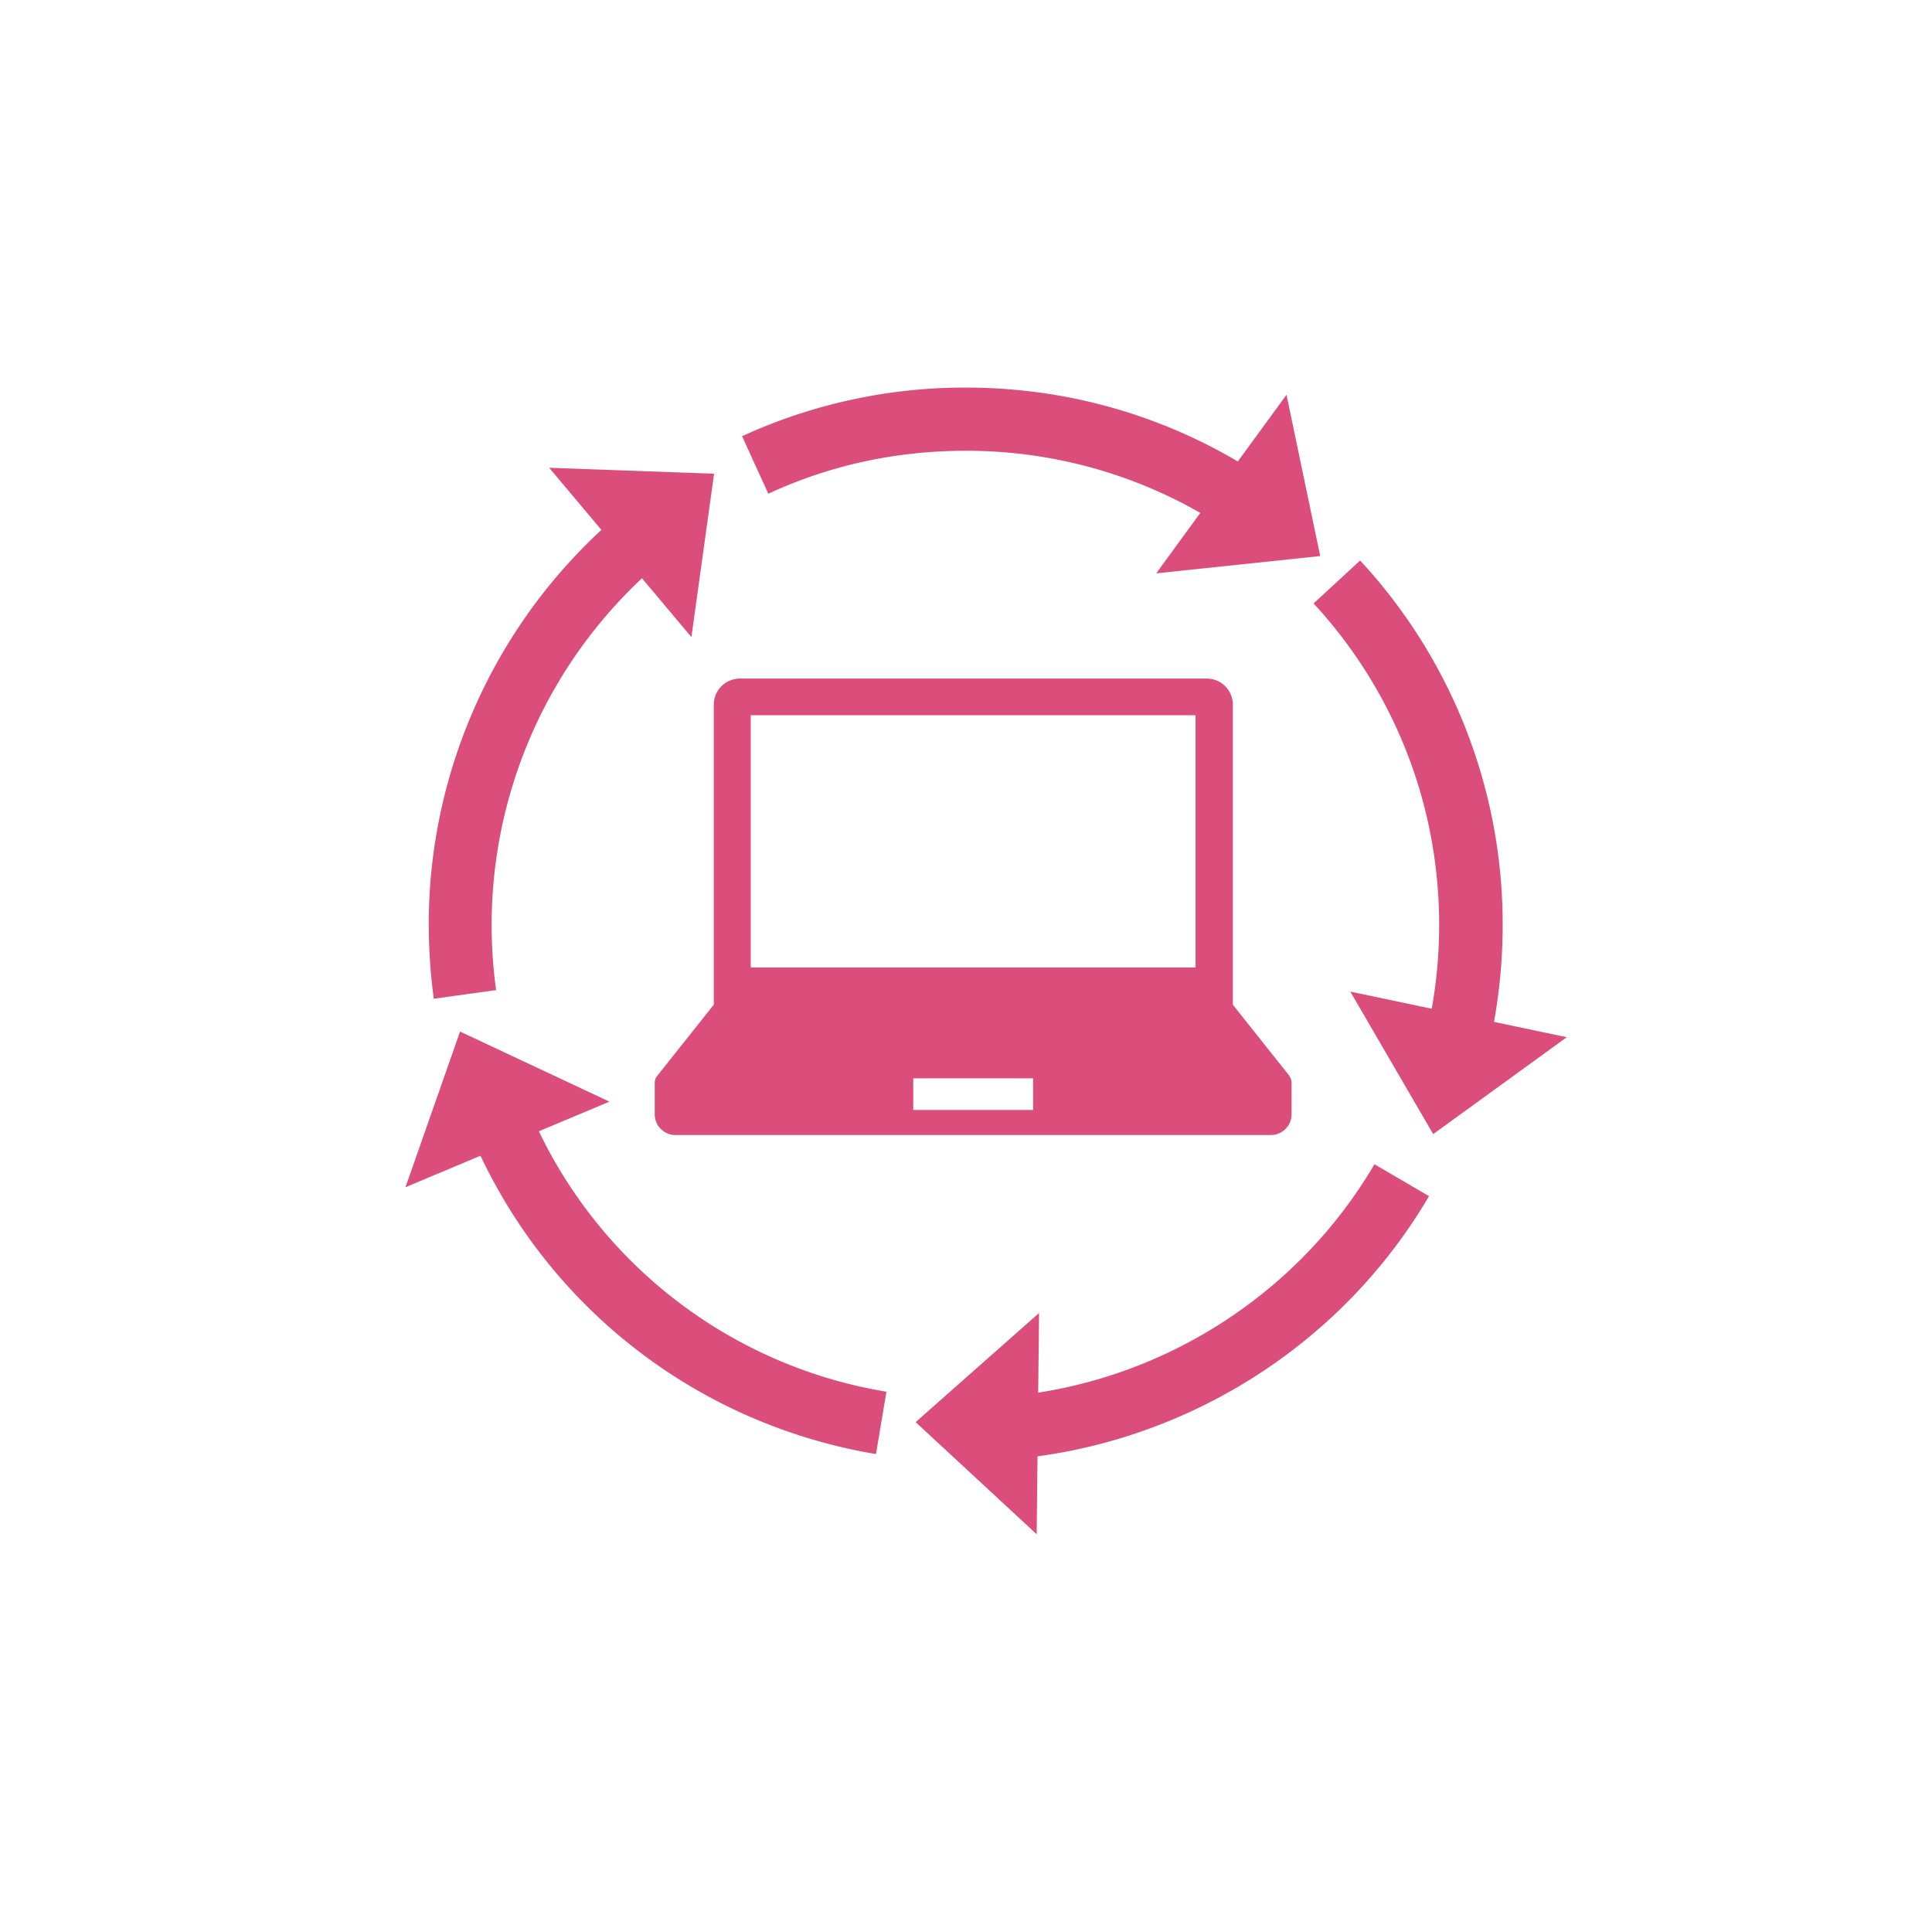 <svg xmlns="http://www.w3.org/2000/svg" fill="none" viewBox="0 0 81 80"><path fill="#DB4D7B" d="m54.063 45.112-2.375-2.988V29.55c0-.612-.488-1.1-1.1-1.1H31.025c-.612 0-1.1.488-1.1 1.1v12.575l-2.375 2.988a.44.44 0 0 0-.1.275v1.325a.87.87 0 0 0 .875.875h24.95a.87.87 0 0 0 .875-.875v-1.325c0-.1-.037-.2-.1-.275zM31.475 29.987h18.65v10.575h-18.65zm11.838 16.55h-5.025v-1.325h5.025zM36.713 60.962c-8.3-1.4-15.063-7.237-17.65-15.237l2.524-.813A19.74 19.74 0 0 0 37.164 58.35l-.438 2.612zM18.187 41.875a24 24 0 0 1-.212-3.125c0-7.175 3.462-13.988 9.275-18.2l1.55 2.137a19.91 19.91 0 0 0-8 18.825l-2.625.363zM52.15 22.688A19.7 19.7 0 0 0 40.475 18.9c-2.888 0-5.675.6-8.263 1.8l-1.1-2.412a22.4 22.4 0 0 1 9.375-2.038c4.8 0 9.375 1.488 13.238 4.3l-1.563 2.137zM61.9 45.725l-2.526-.812a20 20 0 0 0 .963-6.138c0-5.025-1.875-9.8-5.263-13.475l1.95-1.8A22.43 22.43 0 0 1 63 38.775c0 2.375-.362 4.725-1.1 6.962zM40.487 61.275v-2.65c7.025 0 13.588-3.763 17.138-9.812l2.287 1.337c-4.025 6.863-11.475 11.113-19.425 11.113z"/><path fill="#DB4D7B" d="m56.612 41.574 3.475 5.975 5.6-4.062zM43.563 55.05l-5.175 4.575 5.075 4.7zM25.55 46.188l-6.262-2.938L17 49.775zM28.988 26.712l.95-6.85-6.913-.25zM48.475 24.038l6.875-.725-1.413-6.762z"/></svg>